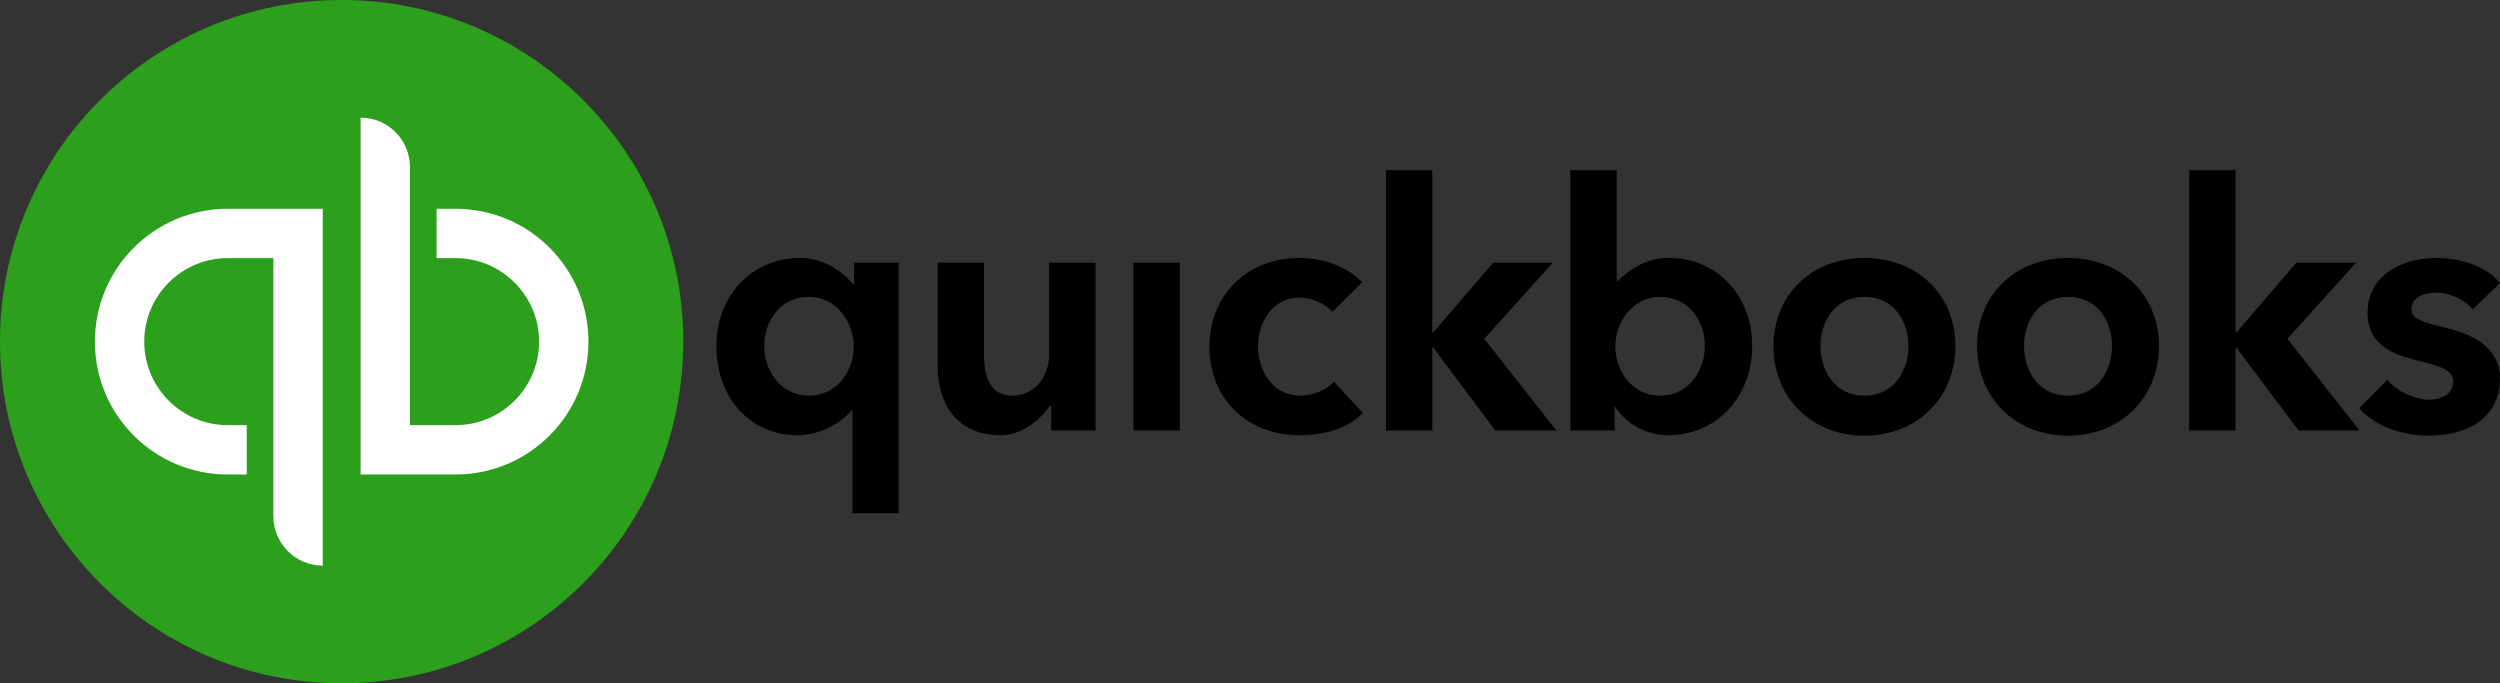 <svg width="28309" height="7737" viewBox="0 0 28309 7737" fill="none" xmlns="http://www.w3.org/2000/svg">
<rect x="0" y="0" width="28309" height="7737" fill="#333333" stroke="none"/>
<path d="M3868.5 7737C6005.01 7737 7737 6005.01 7737 3868.5C7737 1731.98 6005.01 0 3868.5 0C1731.98 0 0 1731.98 0 3868.5C0 6005.01 1731.98 7737 3868.5 7737Z" fill="#2CA01C"/>
<path d="M2579.04 2364.08C1747.75 2364.08 1074.64 3038.06 1074.64 3868.5C1074.64 4699.79 1747.75 5372.91 2579.04 5372.91H2793.98V4814.13H2579.04C2057.23 4814.13 1633.42 4390.31 1633.42 3868.5C1633.42 3346.68 2057.23 2922.86 2579.04 2922.86H3095.73V5845.73C3095.73 6154.35 3345.87 6404.51 3654.49 6404.51V2364.08H2579.04ZM5158.82 5372.91C5990.12 5372.91 6663.21 4698.91 6663.21 3868.5C6663.21 3037.2 5990.12 2364.08 5158.82 2364.08H4943.88V2922.84H5158.82C5680.64 2922.84 6104.43 3346.68 6104.43 3868.5C6104.43 4390.31 5680.64 4814.11 5158.82 4814.11H4642.14V1891.26C4642.14 1582.63 4392 1332.47 4083.38 1332.47V5372.91H5158.82Z" fill="white"/>
<path d="M14725.3 4480.23C14405.9 4480.23 14244.9 4194.81 14244.9 3918.7C14244.9 3642.69 14419.6 3369.33 14710 3369.33C14846 3369.33 15017.9 3437.62 15085.4 3533.58L15423.6 3196.55C15259.9 3024 14999 2921.03 14710 2921.03C14122 2921.03 13695.2 3343.19 13695.2 3924.84C13695.2 4515.86 14117.2 4928.7 14721.6 4928.7C15009.1 4928.7 15274.8 4844.49 15432.4 4675.04L15103.5 4321.95C15027.5 4414.5 14868.2 4480.23 14725.3 4480.23ZM12834.2 4875.1H13358.9V2974.48H12834.2V4875.1ZM11880.3 4016.51C11880.3 4239.84 11734.8 4480.3 11463.5 4480.3C11254.4 4480.3 11142.8 4331.09 11142.8 4024.17V2974.48H10618V4154.07C10618 4546.62 10813.8 4928.65 11337.4 4928.65C11584.2 4928.65 11791 4734.18 11895.3 4590.63H11903.1V4875.1H12404.8V2974.48H11880.1L11880.3 4016.51ZM9671.66 3215.8H9660.02C9585.86 3133.76 9385.15 2921.03 9059.1 2921.03C8524.19 2921.03 8112 3339.9 8112 3917.18C8112 4503.29 8492.36 4928.65 9033.96 4928.65C9279.85 4928.65 9510.82 4798.25 9644.75 4646.64H9652.51V5811H10177.2V2974.48H9671.66V3215.8ZM9162.28 4480.23C8837.86 4480.23 8653.5 4196.96 8653.5 3917.22C8653.5 3649.62 8822.78 3361.67 9162.28 3361.67C9474.53 3361.67 9667.77 3653.98 9667.77 3924.79C9667.77 4197.8 9478.65 4480.23 9162.28 4480.23ZM21112.4 2920.98C20515.4 2920.98 20082.2 3339.9 20082.2 3917.18C20082.2 4514.49 20525 4933.74 21112.4 4933.74C21699.6 4933.74 22142.6 4510.45 22142.6 3917.18C22142.6 3339.9 21709.4 2920.98 21112.4 2920.98ZM21112.4 4480.23C20770.3 4480.23 20614.4 4188.42 20614.4 3917.22C20614.4 3649.62 20770.3 3361.67 21112.4 3361.67C21454.5 3361.67 21610.3 3649.57 21610.3 3917.18C21610.3 4188.36 21454.6 4480.23 21112.4 4480.23ZM27671.4 3705.28C27401.4 3640.78 27306.3 3606.04 27306.3 3496.73C27306.3 3345.9 27497.2 3312.78 27583.8 3312.78C27746.6 3312.78 27930.4 3410.06 27999.7 3502.43L28309 3205.49C28165.9 3025.67 27884.6 2921.03 27587.5 2921.03C27207.8 2921.03 26809.1 3111.99 26809.1 3538.78C26809.1 3905.28 27096.2 4015.82 27377.3 4083.13C27673.4 4152.16 27779.1 4202.51 27779.1 4321.89C27779.1 4497.77 27579.4 4526.51 27510.9 4526.51C27339.2 4526.51 27140.4 4428.26 27033 4300.82L26714.5 4623.85C26888.5 4816.93 27186.4 4933.01 27491.6 4933.01C28004.5 4933.01 28308.8 4688.45 28308.8 4284.85C28308.8 3898.7 27936.4 3768.81 27671.4 3705.28ZM26679.6 2974.43H26003L25325.6 3763.11H25313.9V1927.05H24789.3V4875.03H25313.9V3937.65H25325.6L26028.4 4875.03H26718.7L25902 3836.36L26679.6 2974.43ZM18899.9 2920.88C18660 2920.88 18483.2 3025.82 18316.3 3182.25H18306.5V1927H17782V4875.03H18283.6V4606.4H18291.4C18409.7 4800.46 18644.7 4928.59 18888.5 4928.59C19430 4928.59 19840.6 4503.13 19840.6 3917.12C19840.6 3339.85 19434.9 2920.88 18899.9 2920.88ZM18796.8 4480.23C18480.3 4480.23 18291.2 4197.74 18291.2 3924.74C18291.2 3653.94 18484.5 3361.62 18796.8 3361.62C19136.2 3361.62 19305.1 3649.52 19305.1 3917.12C19305.1 4196.92 19121.2 4480.23 18796.8 4480.23ZM17584.5 2974.43H16907.9L16230.6 3763.11H16218.9V1927.05H15694.3V4875.03H16218.9V3937.65H16230.6L16933.3 4875.03H17623.7L16807 3836.36L17584.5 2974.43ZM23417.7 2920.88C22820.7 2920.88 22387.5 3339.85 22387.5 3917.12C22387.5 4514.43 22830.3 4933.7 23417.7 4933.7C24004.9 4933.7 24447.8 4510.4 24447.8 3917.12C24447.8 3339.85 24014.6 2920.88 23417.7 2920.88ZM23417.7 4480.23C23075.6 4480.23 22919.7 4188.31 22919.7 3917.12C22919.7 3649.57 23075.6 3361.62 23417.7 3361.62C23759.7 3361.62 23915.5 3649.52 23915.5 3917.12C23915.5 4188.31 23759.8 4480.23 23417.7 4480.23Z" fill="black"/>
</svg>
